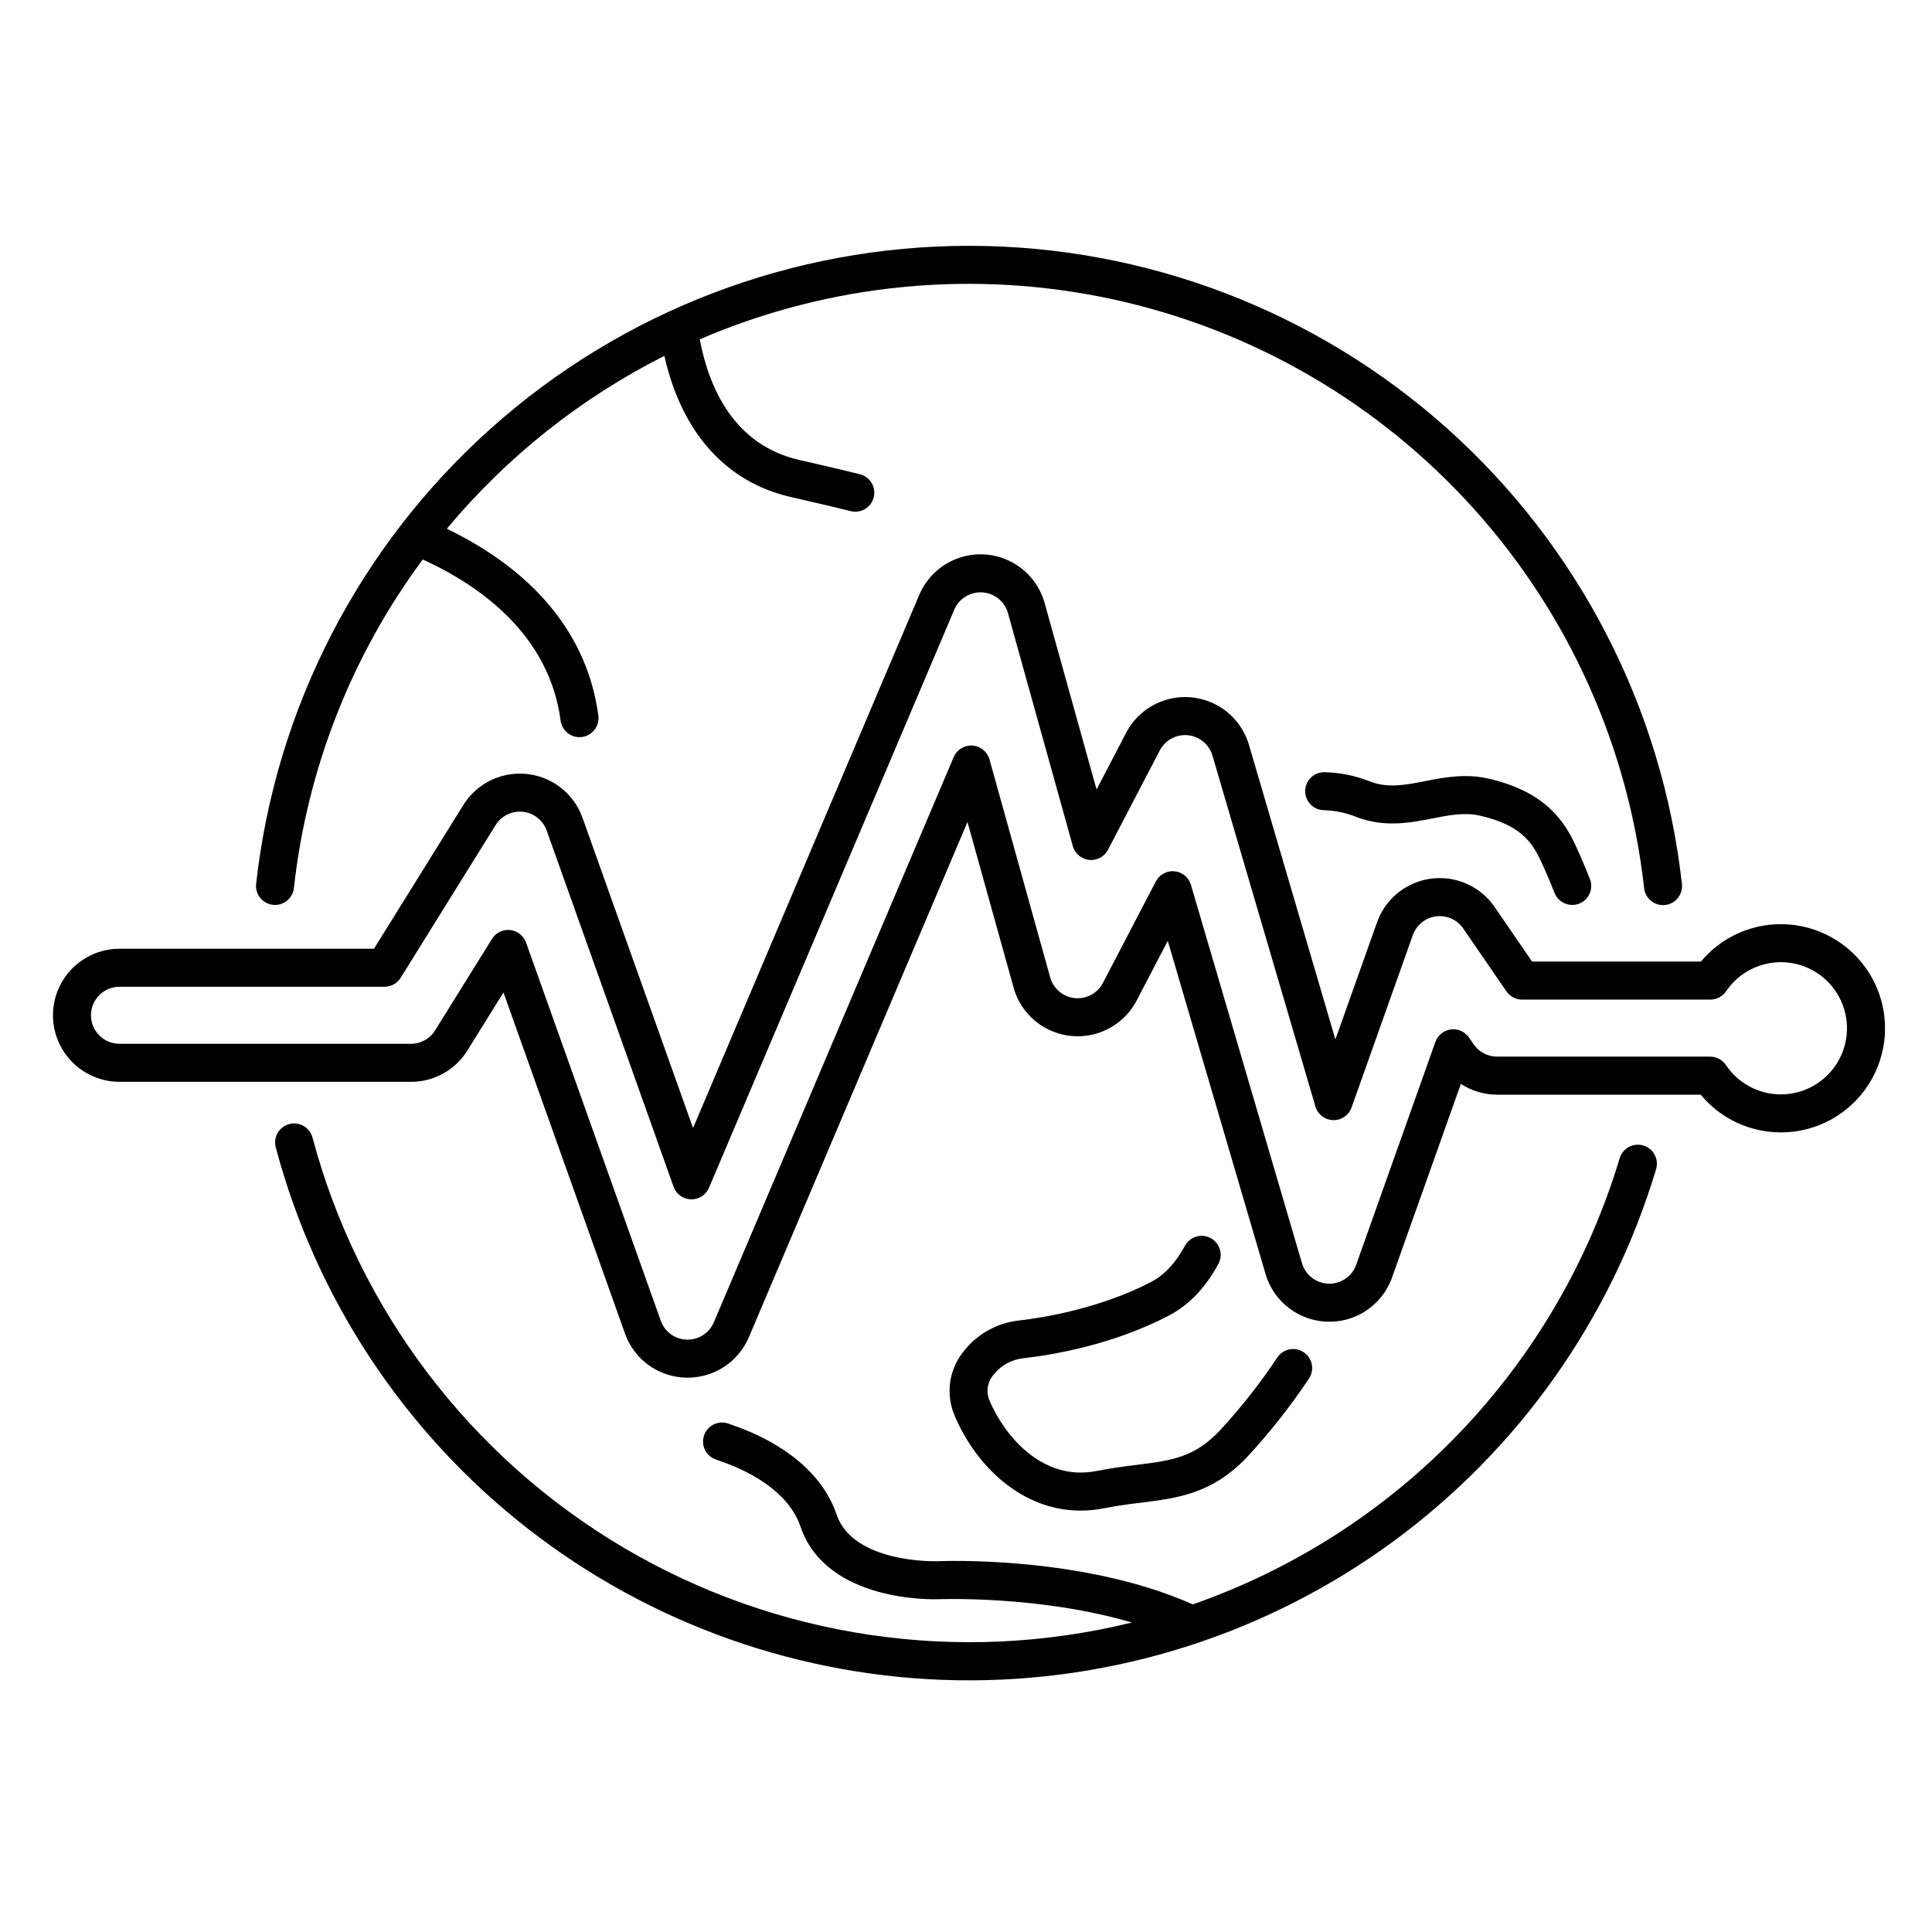 <?xml version="1.0" encoding="UTF-8"?>
<!-- Uploaded to: SVG Repo, www.svgrepo.com, Generator: SVG Repo Mixer Tools -->
<svg fill="#000000" width="800px" height="800px" version="1.1" viewBox="144 144 512 512" xmlns="http://www.w3.org/2000/svg">
 <g>
  <path d="m216.33 383.79c0.184 0.02 0.367 0.027 0.555 0.027 2.566 0 4.723-1.934 5.004-4.488 3.477-31.535 15.262-61.582 34.148-87.07 15.754 7.231 33.543 20.254 36.535 42.723h0.004c0.332 2.5 2.465 4.371 4.988 4.371 0.223 0 0.445-0.016 0.668-0.043 1.328-0.176 2.527-0.871 3.34-1.934 0.812-1.059 1.172-2.402 0.996-3.727-2.816-21.145-16.656-38.16-40.152-49.527v0.004c15.879-19.055 35.5-34.648 57.645-45.816 4.555 20.215 16.223 33.379 33.344 37.363l4.734 1.098c4.332 1 8.074 1.863 11.277 2.68h0.004c2.695 0.688 5.438-0.945 6.125-3.641 0.688-2.695-0.941-5.438-3.641-6.125-3.312-0.844-7.106-1.719-11.5-2.734l-4.719-1.09c-17.074-3.977-23.75-18.832-26.25-31.934h0.004c34.578-14.906 72.961-18.594 109.75-10.551 36.785 8.043 70.125 27.41 95.328 55.387 25.207 27.973 41.008 63.145 45.188 100.57 0.133 1.336 0.797 2.562 1.844 3.406 1.043 0.848 2.383 1.238 3.715 1.094 1.336-0.148 2.559-0.82 3.394-1.871s1.219-2.394 1.062-3.727c-5.168-46.492-27.297-89.449-62.152-120.64-34.855-31.199-79.992-48.449-126.77-48.449-46.777 0-91.914 17.25-126.77 48.449-34.855 31.195-56.984 74.152-62.152 120.64-0.145 1.328 0.242 2.66 1.078 3.703 0.836 1.043 2.055 1.707 3.383 1.855z"/>
  <path d="m579.5 447.57c-1.277-0.383-2.66-0.242-3.836 0.391-1.176 0.633-2.051 1.707-2.434 2.988-8.188 27.238-22.707 52.152-42.371 72.699-19.664 20.551-43.914 36.152-70.762 45.531-29.027-12.961-66.191-11.508-67.762-11.438-0.219 0.008-22.207 0.641-26.633-12.375-4.555-13.391-18.121-20.195-25.801-23.059-0.734-0.273-1.488-0.543-2.258-0.816l-0.598-0.211v-0.004c-2.621-0.938-5.504 0.43-6.438 3.051-0.938 2.621 0.43 5.504 3.051 6.438l0.605 0.215c0.719 0.258 1.43 0.504 2.117 0.762 6.008 2.238 16.566 7.41 19.781 16.863 6.848 20.137 35.352 19.254 36.578 19.203 0.316-0.012 26.77-1.031 51.215 6.18h-0.004c-45.812 11.262-94.215 4.109-134.81-19.918-40.602-24.031-70.16-63.023-82.328-108.6-0.715-2.691-3.473-4.293-6.16-3.578-2.691 0.711-4.293 3.469-3.578 6.16 10.637 40.008 34.039 75.449 66.656 100.94 32.617 25.488 72.664 39.637 114.05 40.293 41.395 0.656 81.867-12.219 115.28-36.664 33.406-24.445 57.922-59.129 69.82-98.781 0.797-2.664-0.715-5.473-3.383-6.269z"/>
  <path d="m562.32 369.74c-2.793-6.195-7.012-15.555-23.879-19.406-6.152-1.406-11.789-0.301-16.762 0.672-5.254 1.031-9.793 1.922-14.559 0.113l0.004-0.004c-3.879-1.547-8-2.387-12.176-2.477h-0.016 0.004c-2.785-0.004-5.043 2.25-5.047 5.031-0.004 2.781 2.25 5.039 5.031 5.043 2.961 0.09 5.883 0.707 8.625 1.824 7.457 2.828 14.156 1.512 20.07 0.355 4.375-0.859 8.508-1.668 12.578-0.738 11.984 2.738 14.391 8.074 16.938 13.727l0.27 0.598c0.805 1.777 1.68 3.938 2.578 6.176 1.039 2.582 3.973 3.836 6.555 2.801 2.582-1.039 3.836-3.973 2.797-6.555-0.941-2.348-1.859-4.613-2.75-6.578z"/>
  <path d="m415.22 503.95c8.105-0.93 23.902-3.637 38.621-11.355 5.234-2.742 9.621-7.332 13.039-13.645h0.004c1.324-2.445 0.414-5.504-2.031-6.828-2.445-1.328-5.504-0.418-6.832 2.027-2.449 4.519-5.426 7.723-8.855 9.52-13.77 7.215-29.129 9.586-35.098 10.27-5.793 0.633-11.086 3.57-14.684 8.156-1.945 2.391-3.188 5.273-3.594 8.328-0.402 3.055 0.047 6.16 1.305 8.977 5.566 13.062 17.68 24.93 33.258 24.93v-0.004c2.109 0 4.215-0.215 6.281-0.629 3.465-0.691 6.68-1.094 9.785-1.48 9.875-1.23 19.203-2.394 28.621-12.672l0.004-0.004c5.816-6.336 11.133-13.117 15.895-20.285 1.488-2.328 0.82-5.422-1.5-6.934-2.316-1.508-5.418-0.867-6.945 1.438-4.461 6.703-9.434 13.047-14.883 18.977-6.914 7.543-13.09 8.312-22.438 9.48-3.137 0.391-6.691 0.832-10.516 1.598-14.887 2.973-24.789-10.145-28.297-18.371-1.152-2.391-0.75-5.238 1.02-7.219 1.934-2.418 4.758-3.961 7.84-4.273z"/>
  <path d="m615.95 388.91c-8.184 0-15.949 3.633-21.191 9.918h-44.73l-9.957-14.48h0.004c-2.469-3.59-6.176-6.137-10.41-7.156-4.234-1.02-8.695-0.434-12.523 1.641-3.832 2.074-6.754 5.496-8.215 9.598l-11.035 31.043-22.91-78.078 0.004 0.004c-1.328-4.527-4.414-8.332-8.566-10.566-4.156-2.234-9.031-2.711-13.539-1.324-4.508 1.387-8.27 4.519-10.453 8.703l-7.828 15.02-13.766-49.43c-1.316-4.727-4.543-8.691-8.902-10.941s-9.461-2.582-14.074-0.914c-4.617 1.664-8.328 5.18-10.242 9.695l-59.953 141.3-29.289-82.211v0.004c-1.492-4.191-4.512-7.66-8.453-9.719-3.945-2.055-8.52-2.547-12.809-1.375-4.289 1.172-7.977 3.922-10.324 7.699l-23.688 38.09-67.43-0.004c-6.301 0-12.121 3.363-15.273 8.816-3.148 5.457-3.148 12.18 0 17.633 3.152 5.457 8.973 8.82 15.273 8.82h77.23c6.098 0.02 11.77-3.133 14.973-8.324l9.551-15.359 32.195 90.363h-0.004c1.184 3.356 3.352 6.273 6.231 8.363 2.875 2.09 6.316 3.258 9.871 3.348 0.172 0 0.34 0.008 0.512 0.008 3.465 0.004 6.852-1.012 9.738-2.922s5.144-4.633 6.496-7.82l57.926-136.52 12.219 43.883h-0.004c1.273 4.57 4.332 8.438 8.492 10.723 4.156 2.285 9.059 2.801 13.602 1.426s8.336-4.519 10.531-8.727l8.242-15.809 25.902 88.277h-0.004c1.41 4.797 4.789 8.77 9.297 10.934 4.508 2.16 9.723 2.309 14.344 0.402 4.625-1.906 8.219-5.684 9.895-10.398l18.238-51.297c2.863 1.863 6.203 2.852 9.617 2.852h53.934c6.023 7.281 15.352 10.973 24.723 9.785 9.371-1.184 17.488-7.082 21.508-15.629 4.023-8.551 3.391-18.562-1.672-26.535-5.062-7.977-13.852-12.809-23.301-12.809zm0 45.113v0.004c-5.848 0-11.309-2.918-14.559-7.777-0.938-1.395-2.504-2.231-4.184-2.231h-56.457c-2.488 0-4.816-1.227-6.227-3.277l-1.23-1.789c-1.07-1.559-2.93-2.387-4.805-2.141-1.879 0.246-3.461 1.523-4.094 3.309l-20.988 59.047c-1.098 3.086-4.059 5.113-7.332 5.019-3.273-0.09-6.117-2.281-7.039-5.422l-29.422-100.27v-0.004c-0.582-1.973-2.301-3.394-4.344-3.594-2.047-0.199-4.008 0.863-4.957 2.688l-14.023 26.898c-1.434 2.75-4.402 4.348-7.488 4.023-3.086-0.324-5.66-2.5-6.492-5.488l-16.082-57.762v0.004c-0.574-2.062-2.391-3.539-4.527-3.68-2.137-0.137-4.129 1.09-4.965 3.062l-63.555 149.77c-1.18 2.793-3.918 4.606-6.949 4.606h-0.227c-3.117-0.082-5.863-2.078-6.894-5.019l-35.699-100.21h-0.004c-0.648-1.82-2.281-3.113-4.203-3.316-0.18-0.023-0.363-0.031-0.543-0.031-1.738 0-3.356 0.898-4.277 2.379l-15.07 24.23h0.004c-1.375 2.227-3.805 3.574-6.418 3.566h-77.23c-4.176 0-7.559-3.383-7.559-7.559 0-4.172 3.383-7.555 7.559-7.555h70.23c1.742 0 3.359-0.898 4.277-2.379l25.168-40.469c1.531-2.465 4.34-3.836 7.227-3.523 2.883 0.309 5.336 2.242 6.309 4.977l33.625 94.383c0.695 1.957 2.523 3.285 4.598 3.348 2.074 0.059 3.977-1.16 4.785-3.07l65-153.19c1.258-2.957 4.242-4.797 7.449-4.59 3.203 0.207 5.926 2.418 6.789 5.512l17.184 61.723c0.555 1.996 2.269 3.445 4.328 3.66s4.039-0.848 4.992-2.684l13.727-26.336 0.004 0.004c1.426-2.734 4.367-4.328 7.438-4.027 3.066 0.301 5.644 2.434 6.512 5.391l27.285 92.992c0.617 2.098 2.512 3.559 4.695 3.621 2.184 0.059 4.156-1.293 4.887-3.352l16.238-45.688h0.004c0.949-2.676 3.32-4.594 6.137-4.961 2.816-0.371 5.602 0.871 7.211 3.211l11.457 16.668v-0.004c0.941 1.367 2.492 2.184 4.152 2.184h49.887c1.672 0 3.234-0.828 4.172-2.211 3.441-5.094 9.305-8.008 15.445-7.684 6.141 0.328 11.66 3.848 14.543 9.281 2.883 5.43 2.711 11.973-0.457 17.242-3.168 5.269-8.867 8.492-15.016 8.492z"/>
 </g>
</svg>